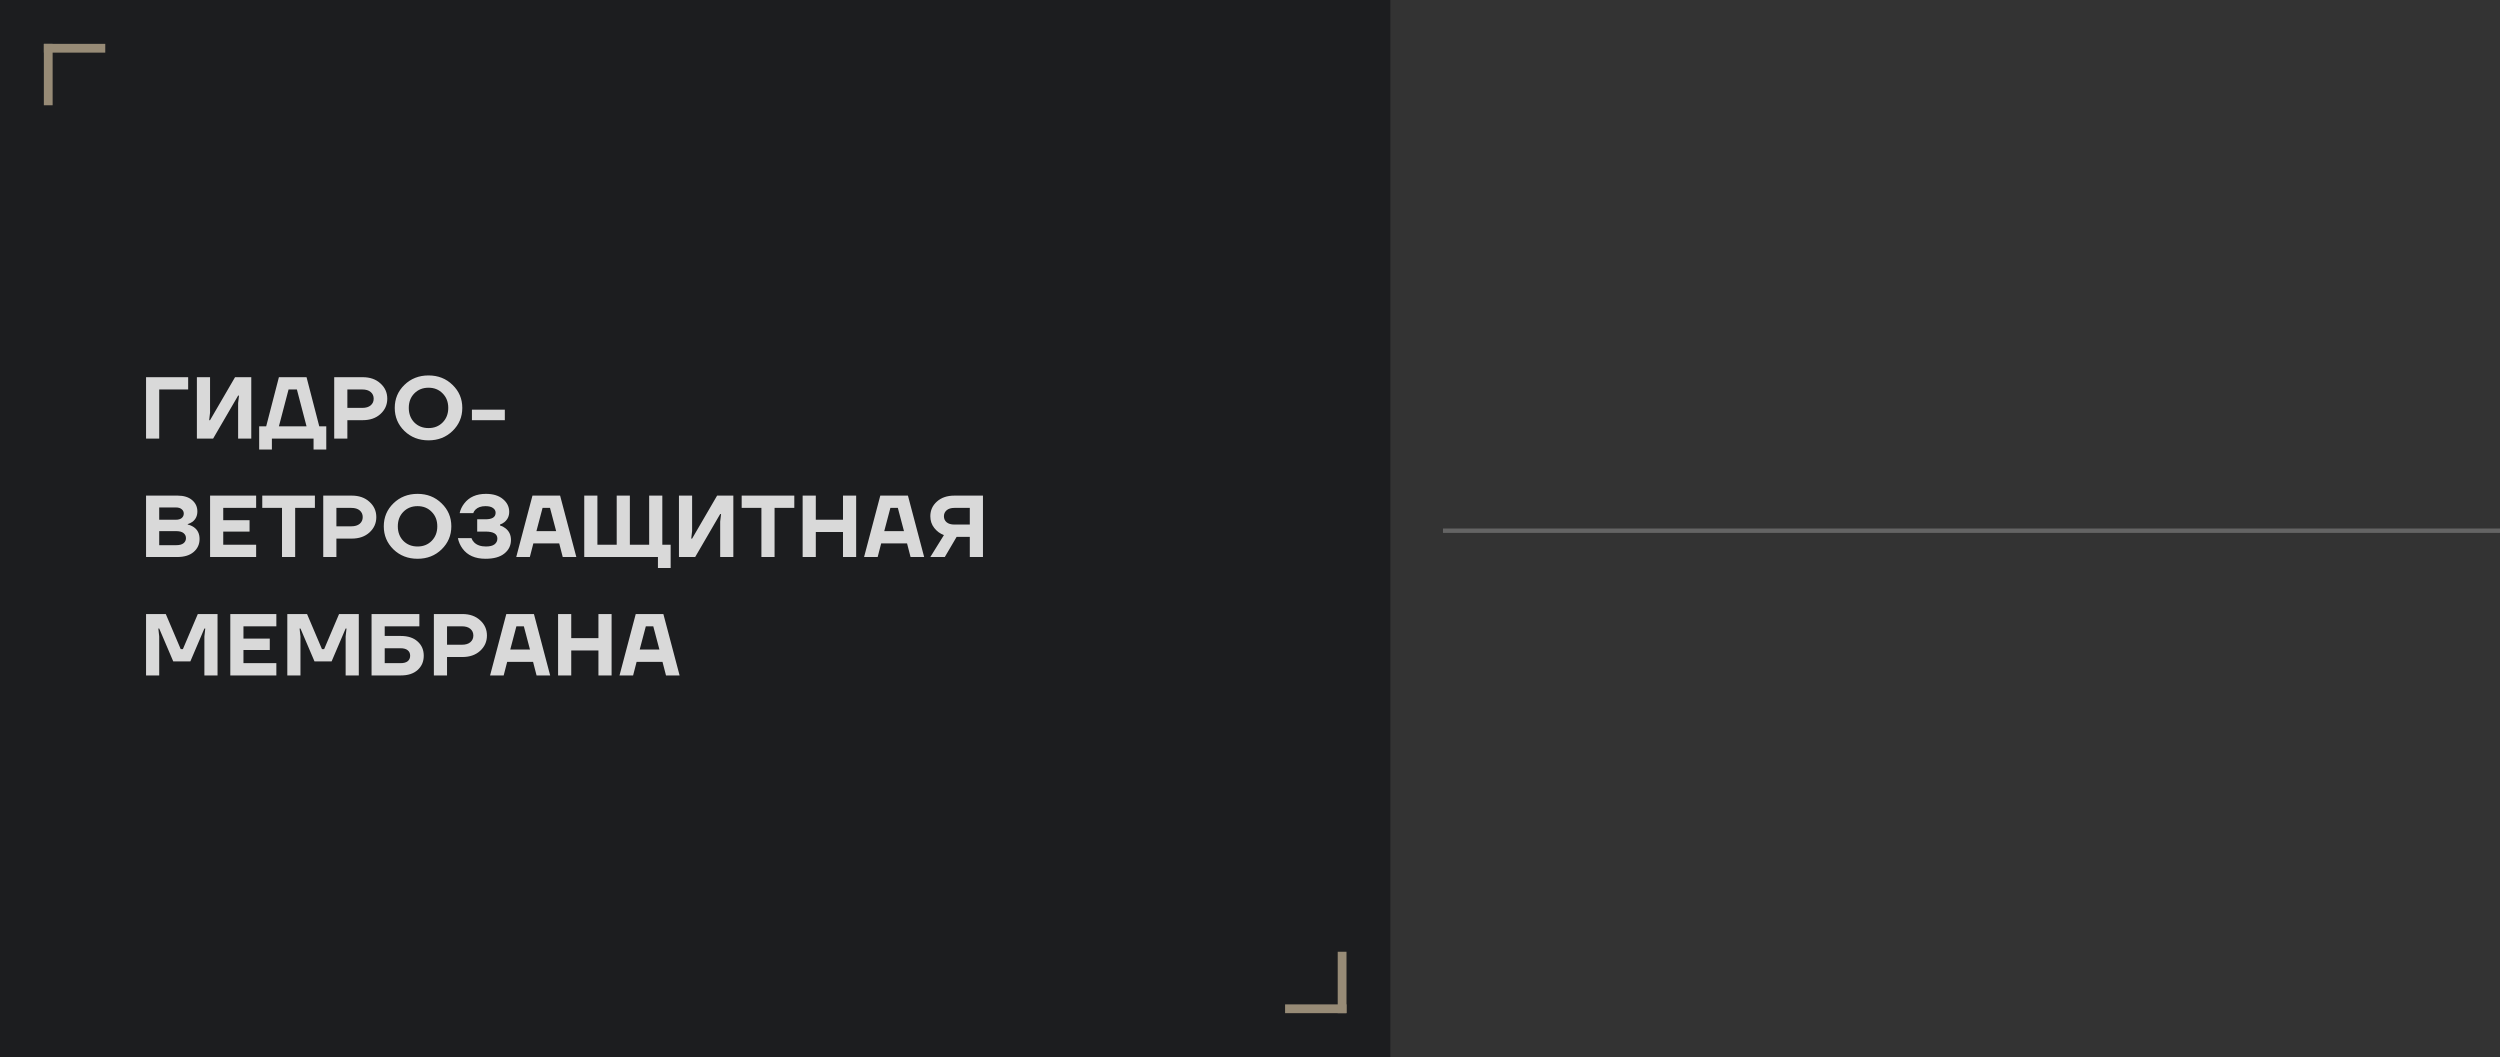 <?xml version="1.0" encoding="UTF-8"?> <svg xmlns="http://www.w3.org/2000/svg" width="570" height="241" viewBox="0 0 570 241" fill="none"><rect x="0" y="0" width="570" height="241" fill="#333333" stroke="none"/><path d="M570 121L329 121" stroke="white" stroke-opacity="0.24"></path><rect width="317" height="241" fill="#1C1D1F"></rect><path d="M10 10H12V24H10V10Z" fill="#978B76"></path><path d="M24 10V12L10 12L10 10H24Z" fill="#978B76"></path><path d="M307 231H305V217H307V231Z" fill="#978B76"></path><path d="M293 231V229L307 229L307 231H293Z" fill="#978B76"></path><path d="M33.3 100V86H42.9V88.8H36.3V100H33.3ZM44.891 100V86H47.891V94.1L47.691 95.8H47.891L53.591 86H57.291V100H54.291V91.9L54.491 90.2H54.291L48.591 100H44.891ZM59.091 102.5V97.2H60.691L63.591 86H69.891L72.791 97.2H74.391V102.5H71.491V100H61.991V102.5H59.091ZM63.591 97.2H69.891L67.691 88.8H65.791L63.591 97.2ZM76.199 100V86H82.699C84.366 86 85.713 86.473 86.739 87.42C87.779 88.353 88.299 89.513 88.299 90.9C88.299 92.287 87.779 93.453 86.739 94.4C85.713 95.333 84.366 95.8 82.699 95.8H79.199V100H76.199ZM79.199 93H82.599C83.426 93 84.066 92.807 84.519 92.42C84.973 92.033 85.199 91.527 85.199 90.9C85.199 90.273 84.973 89.767 84.519 89.38C84.066 88.993 83.426 88.8 82.599 88.8H79.199V93ZM92.203 98.26C90.737 96.82 90.003 95.067 90.003 93C90.003 90.933 90.737 89.187 92.203 87.76C93.683 86.32 95.516 85.6 97.703 85.6C99.89 85.6 101.716 86.32 103.183 87.76C104.663 89.187 105.403 90.933 105.403 93C105.403 95.067 104.663 96.82 103.183 98.26C101.716 99.687 99.89 100.4 97.703 100.4C95.516 100.4 93.683 99.687 92.203 98.26ZM94.463 89.7C93.623 90.553 93.203 91.653 93.203 93C93.203 94.347 93.623 95.453 94.463 96.32C95.317 97.173 96.397 97.6 97.703 97.6C99.01 97.6 100.083 97.173 100.923 96.32C101.776 95.453 102.203 94.347 102.203 93C102.203 91.653 101.776 90.553 100.923 89.7C100.083 88.833 99.01 88.4 97.703 88.4C96.397 88.4 95.317 88.833 94.463 89.7ZM107.6 95.8V93.4H115.1V95.8H107.6ZM33.3 127V113H40.5C41.9 113 43 113.34 43.8 114.02C44.6 114.7 45 115.56 45 116.6C45 117.6 44.633 118.387 43.9 118.96C43.553 119.2 43.187 119.38 42.8 119.5V119.6C43.267 119.693 43.713 119.88 44.14 120.16C45.047 120.76 45.5 121.673 45.5 122.9C45.5 124.1 45.047 125.087 44.14 125.86C43.247 126.62 42 127 40.4 127H33.3ZM36.3 118.5H40.1C40.673 118.5 41.113 118.373 41.42 118.12C41.74 117.853 41.9 117.513 41.9 117.1C41.9 116.687 41.74 116.353 41.42 116.1C41.113 115.833 40.673 115.7 40.1 115.7H36.3V118.5ZM36.3 124.3H40.2C40.933 124.3 41.48 124.153 41.84 123.86C42.213 123.567 42.4 123.18 42.4 122.7C42.4 122.22 42.213 121.833 41.84 121.54C41.48 121.247 40.933 121.1 40.2 121.1H36.3V124.3ZM47.899 127V113H58.399V115.8H50.899V118.6H56.899V121.2H50.899V124.2H58.399V127H47.899ZM59.797 115.8V113H71.797V115.8H67.297V127H64.297V115.8H59.797ZM73.699 127V113H80.199C81.866 113 83.213 113.473 84.239 114.42C85.279 115.353 85.799 116.513 85.799 117.9C85.799 119.287 85.279 120.453 84.239 121.4C83.213 122.333 81.866 122.8 80.199 122.8H76.699V127H73.699ZM76.699 120H80.099C80.926 120 81.566 119.807 82.019 119.42C82.473 119.033 82.699 118.527 82.699 117.9C82.699 117.273 82.473 116.767 82.019 116.38C81.566 115.993 80.926 115.8 80.099 115.8H76.699V120ZM89.703 125.26C88.237 123.82 87.503 122.067 87.503 120C87.503 117.933 88.237 116.187 89.703 114.76C91.183 113.32 93.016 112.6 95.203 112.6C97.39 112.6 99.216 113.32 100.683 114.76C102.163 116.187 102.903 117.933 102.903 120C102.903 122.067 102.163 123.82 100.683 125.26C99.216 126.687 97.39 127.4 95.203 127.4C93.016 127.4 91.183 126.687 89.703 125.26ZM91.963 116.7C91.123 117.553 90.703 118.653 90.703 120C90.703 121.347 91.123 122.453 91.963 123.32C92.817 124.173 93.897 124.6 95.203 124.6C96.51 124.6 97.583 124.173 98.423 123.32C99.276 122.453 99.703 121.347 99.703 120C99.703 118.653 99.276 117.553 98.423 116.7C97.583 115.833 96.51 115.4 95.203 115.4C93.897 115.4 92.817 115.833 91.963 116.7ZM104.4 122.7H107.5C107.62 123.06 107.82 123.38 108.1 123.66C108.727 124.287 109.627 124.6 110.8 124.6C111.667 124.6 112.313 124.44 112.74 124.12C113.18 123.787 113.4 123.347 113.4 122.8C113.4 121.733 112.5 121.2 110.7 121.2H108.8V118.4H110.7C112.233 118.4 113 117.9 113 116.9C113 116.473 112.807 116.12 112.42 115.84C112.033 115.547 111.46 115.4 110.7 115.4C109.7 115.4 108.933 115.667 108.4 116.2C108.16 116.44 107.993 116.707 107.9 117H104.8C104.973 116.2 105.32 115.467 105.84 114.8C106.96 113.333 108.613 112.6 110.8 112.6C112.44 112.6 113.733 113 114.68 113.8C115.627 114.587 116.1 115.553 116.1 116.7C116.1 117.647 115.747 118.42 115.04 119.02C114.773 119.247 114.427 119.44 114 119.6V119.8C114.453 119.933 114.867 120.147 115.24 120.44C116.08 121.093 116.5 121.98 116.5 123.1C116.5 124.367 116 125.4 115 126.2C114.013 127 112.58 127.4 110.7 127.4C108.327 127.4 106.573 126.62 105.44 125.06C104.933 124.367 104.587 123.58 104.4 122.7ZM117.703 127L121.403 113H127.703L131.403 127H128.303L127.503 123.9H121.603L120.803 127H117.703ZM122.303 121.1H126.803L125.403 115.8H123.703L122.303 121.1ZM133.209 127V113H136.209V124.2H140.609V113H143.609V124.2H148.009V113H151.009V124.2H152.909V129.5H150.009V127H133.209ZM154.801 127V113H157.801V121.1L157.601 122.8H157.801L163.501 113H167.201V127H164.201V118.9L164.401 117.2H164.201L158.501 127H154.801ZM169.101 115.8V113H181.101V115.8H176.601V127H173.601V115.8H169.101ZM183.003 127V113H186.003V118.5H192.203V113H195.203V127H192.203V121.3H186.003V127H183.003ZM197.008 127L200.708 113H207.008L210.708 127H207.608L206.808 123.9H200.908L200.108 127H197.008ZM201.608 121.1H206.108L204.708 115.8H203.008L201.608 121.1ZM212.114 117.7C212.114 116.367 212.614 115.253 213.614 114.36C214.614 113.453 215.947 113 217.614 113H224.114V127H221.114V122.4H218.114L215.414 127H212.114L215.214 122C214.347 121.68 213.614 121.14 213.014 120.38C212.414 119.62 212.114 118.727 212.114 117.7ZM215.214 117.7C215.214 118.273 215.421 118.733 215.834 119.08C216.247 119.427 216.841 119.6 217.614 119.6H221.114V115.8H217.614C216.841 115.8 216.247 115.98 215.834 116.34C215.421 116.7 215.214 117.153 215.214 117.7ZM33.3 154V140H37.8L41.2 148H41.7L45.1 140H49.6V154H46.6V145.1L46.8 143.3H46.6L43.4 150.8H39.5L36.3 143.3H36.1L36.3 145.1V154H33.3ZM52.509 154V140H63.009V142.8H55.509V145.6H61.509V148.2H55.509V151.2H63.009V154H52.509ZM65.506 154V140H70.006L73.406 148H73.906L77.306 140H81.806V154H78.806V145.1L79.006 143.3H78.806L75.606 150.8H71.706L68.506 143.3H68.306L68.506 145.1V154H65.506ZM84.715 154V140H95.615V142.8H87.715V145H91.415C93.028 145 94.295 145.42 95.215 146.26C96.148 147.087 96.615 148.167 96.615 149.5C96.615 150.833 96.148 151.92 95.215 152.76C94.295 153.587 93.028 154 91.415 154H84.715ZM87.715 151.2H91.315C92.048 151.2 92.595 151.053 92.955 150.76C93.328 150.453 93.515 150.033 93.515 149.5C93.515 148.967 93.328 148.553 92.955 148.26C92.595 147.953 92.048 147.8 91.315 147.8H87.715V151.2ZM98.923 154V140H105.423C107.09 140 108.437 140.473 109.463 141.42C110.503 142.353 111.023 143.513 111.023 144.9C111.023 146.287 110.503 147.453 109.463 148.4C108.437 149.333 107.09 149.8 105.423 149.8H101.923V154H98.923ZM101.923 147H105.323C106.15 147 106.79 146.807 107.243 146.42C107.697 146.033 107.923 145.527 107.923 144.9C107.923 144.273 107.697 143.767 107.243 143.38C106.79 142.993 106.15 142.8 105.323 142.8H101.923V147ZM111.737 154L115.437 140H121.737L125.437 154H122.337L121.537 150.9H115.637L114.837 154H111.737ZM116.337 148.1H120.837L119.437 142.8H117.737L116.337 148.1ZM127.243 154V140H130.243V145.5H136.443V140H139.443V154H136.443V148.3H130.243V154H127.243ZM141.248 154L144.948 140H151.248L154.948 154H151.848L151.048 150.9H145.148L144.348 154H141.248ZM145.848 148.1H150.348L148.948 142.8H147.248L145.848 148.1Z" fill="#D9D9D9"></path></svg> 